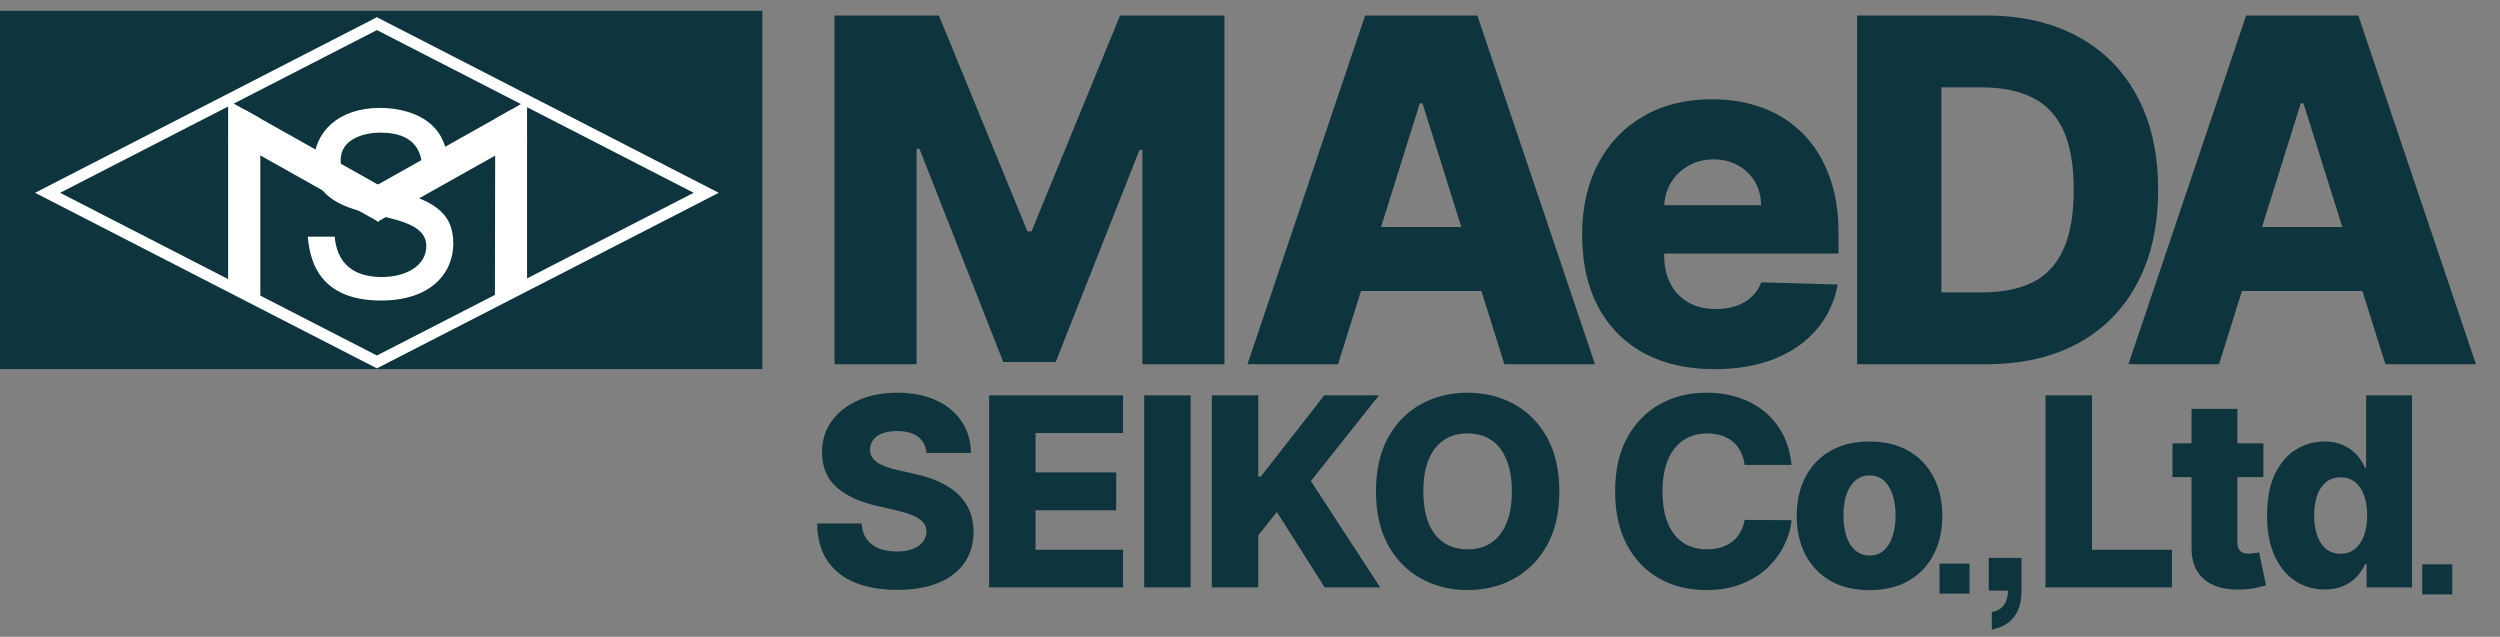 <svg width="212" height="54" viewBox="0 0 212 54" fill="none" xmlns="http://www.w3.org/2000/svg">
<rect x="0" y="0" width="212" height="54" fill="#808080" stroke="none"/>
<path d="M70.767 1.315H79.618L87.127 19.623H87.473L94.981 1.315H103.832V30.886H96.873V12.722H96.627L89.523 30.698H85.076L77.972 12.621H77.727V30.886H70.767V1.315ZM113.467 30.886H105.785L115.763 1.315H125.278L135.255 30.886H127.574L120.629 8.765H120.398L113.467 30.886ZM112.442 19.248H128.498V24.677H112.442V19.248ZM145.383 31.305C143.064 31.305 141.061 30.847 139.377 29.933C137.702 29.009 136.412 27.695 135.507 25.991C134.612 24.278 134.164 22.242 134.164 19.883C134.164 17.592 134.617 15.59 135.522 13.877C136.426 12.154 137.702 10.816 139.348 9.863C140.994 8.9 142.934 8.419 145.167 8.419C146.745 8.419 148.189 8.664 149.498 9.155C150.808 9.646 151.939 10.373 152.892 11.335C153.845 12.298 154.586 13.487 155.115 14.902C155.645 16.307 155.909 17.92 155.909 19.739V21.5H136.633V17.4H149.34C149.33 16.649 149.152 15.98 148.805 15.393C148.459 14.806 147.982 14.348 147.376 14.021C146.779 13.684 146.091 13.516 145.311 13.516C144.522 13.516 143.814 13.694 143.189 14.05C142.563 14.397 142.067 14.873 141.701 15.479C141.336 16.076 141.143 16.755 141.124 17.515V21.688C141.124 22.593 141.302 23.387 141.658 24.071C142.014 24.744 142.52 25.269 143.174 25.644C143.829 26.02 144.608 26.207 145.513 26.207C146.139 26.207 146.707 26.121 147.217 25.948C147.727 25.774 148.165 25.519 148.531 25.182C148.897 24.846 149.171 24.432 149.354 23.941L155.837 24.128C155.568 25.582 154.976 26.848 154.061 27.926C153.156 28.994 151.967 29.827 150.495 30.424C149.022 31.011 147.318 31.305 145.383 31.305ZM168.413 30.886H157.482V1.315H168.398C171.411 1.315 174.005 1.907 176.181 3.091C178.366 4.265 180.05 5.959 181.234 8.173C182.418 10.378 183.01 13.015 183.01 16.086C183.01 19.166 182.418 21.813 181.234 24.027C180.06 26.241 178.38 27.94 176.195 29.124C174.01 30.299 171.416 30.886 168.413 30.886ZM164.63 24.793H168.138C169.794 24.793 171.195 24.513 172.34 23.955C173.495 23.387 174.366 22.468 174.953 21.197C175.55 19.917 175.849 18.213 175.849 16.086C175.849 13.959 175.55 12.264 174.953 11.003C174.357 9.733 173.476 8.818 172.311 8.26C171.156 7.692 169.731 7.408 168.037 7.408H164.63V24.793ZM188.173 30.886H180.492L190.469 1.315H199.984L209.961 30.886H202.28L195.335 8.765H195.104L188.173 30.886ZM187.148 19.248H203.204V24.677H187.148V19.248Z" fill="#0E343D"/>
<path d="M78.567 38.408C78.514 37.825 78.278 37.371 77.859 37.048C77.445 36.719 76.854 36.555 76.085 36.555C75.576 36.555 75.152 36.621 74.813 36.754C74.473 36.886 74.219 37.069 74.049 37.302C73.879 37.53 73.792 37.793 73.787 38.09C73.776 38.334 73.824 38.548 73.93 38.734C74.041 38.92 74.2 39.084 74.407 39.227C74.619 39.365 74.874 39.487 75.171 39.593C75.468 39.699 75.802 39.792 76.173 39.871L77.573 40.19C78.379 40.365 79.089 40.598 79.704 40.889C80.325 41.181 80.844 41.528 81.263 41.931C81.687 42.334 82.008 42.798 82.225 43.323C82.443 43.848 82.554 44.437 82.559 45.089C82.554 46.118 82.294 47.001 81.78 47.738C81.266 48.475 80.526 49.039 79.561 49.432C78.601 49.824 77.443 50.02 76.085 50.02C74.722 50.02 73.535 49.816 72.522 49.408C71.509 49 70.722 48.379 70.16 47.547C69.598 46.714 69.309 45.662 69.293 44.389H73.063C73.095 44.914 73.235 45.352 73.484 45.701C73.734 46.051 74.076 46.316 74.51 46.497C74.951 46.677 75.46 46.767 76.037 46.767C76.568 46.767 77.019 46.696 77.39 46.553C77.766 46.409 78.055 46.211 78.257 45.956C78.458 45.701 78.561 45.41 78.567 45.081C78.561 44.773 78.466 44.511 78.281 44.294C78.095 44.071 77.808 43.88 77.421 43.721C77.04 43.557 76.552 43.406 75.958 43.268L74.256 42.87C72.846 42.547 71.735 42.024 70.923 41.303C70.112 40.577 69.709 39.596 69.714 38.36C69.709 37.353 69.98 36.47 70.526 35.712C71.072 34.953 71.827 34.362 72.792 33.938C73.757 33.514 74.858 33.302 76.093 33.302C77.355 33.302 78.45 33.517 79.378 33.946C80.311 34.37 81.035 34.967 81.549 35.736C82.064 36.504 82.326 37.395 82.337 38.408H78.567ZM83.876 49.813V33.524H95.234V36.722H87.813V40.062H94.653V43.268H87.813V46.616H95.234V49.813H83.876ZM100.965 33.524V49.813H97.028V33.524H100.965ZM102.764 49.813V33.524H106.701V40.412H106.916L112.301 33.524H116.938L111.163 40.794L117.041 49.813H112.332L108.276 43.411L106.701 45.399V49.813H102.764ZM132.231 41.669C132.231 43.461 131.886 44.98 131.197 46.226C130.507 47.472 129.574 48.419 128.397 49.066C127.225 49.713 125.91 50.036 124.452 50.036C122.988 50.036 121.671 49.71 120.499 49.058C119.327 48.406 118.397 47.459 117.707 46.218C117.023 44.972 116.681 43.456 116.681 41.669C116.681 39.877 117.023 38.358 117.707 37.111C118.397 35.865 119.327 34.919 120.499 34.272C121.671 33.625 122.988 33.302 124.452 33.302C125.91 33.302 127.225 33.625 128.397 34.272C129.574 34.919 130.507 35.865 131.197 37.111C131.886 38.358 132.231 39.877 132.231 41.669ZM128.206 41.669C128.206 40.608 128.055 39.712 127.753 38.981C127.456 38.249 127.026 37.695 126.464 37.318C125.907 36.942 125.237 36.754 124.452 36.754C123.673 36.754 123.002 36.942 122.44 37.318C121.878 37.695 121.445 38.249 121.143 38.981C120.846 39.712 120.698 40.608 120.698 41.669C120.698 42.729 120.846 43.626 121.143 44.357C121.445 45.089 121.878 45.643 122.44 46.02C123.002 46.396 123.673 46.584 124.452 46.584C125.237 46.584 125.907 46.396 126.464 46.02C127.026 45.643 127.456 45.089 127.753 44.357C128.055 43.626 128.206 42.729 128.206 41.669Z" fill="#0E343D"/>
<path d="M151.923 39.426H147.946C147.893 39.018 147.784 38.649 147.62 38.321C147.456 37.992 147.238 37.711 146.968 37.477C146.697 37.244 146.377 37.066 146.005 36.944C145.64 36.817 145.234 36.754 144.789 36.754C143.998 36.754 143.317 36.947 142.744 37.334C142.177 37.721 141.74 38.281 141.432 39.012C141.13 39.744 140.979 40.63 140.979 41.669C140.979 42.751 141.132 43.657 141.44 44.389C141.753 45.115 142.19 45.664 142.752 46.035C143.32 46.401 143.99 46.584 144.765 46.584C145.199 46.584 145.594 46.529 145.95 46.417C146.31 46.306 146.626 46.144 146.896 45.932C147.172 45.715 147.397 45.452 147.572 45.145C147.753 44.832 147.877 44.479 147.946 44.087L151.923 44.111C151.854 44.832 151.645 45.542 151.295 46.242C150.95 46.942 150.475 47.581 149.871 48.159C149.266 48.732 148.529 49.188 147.66 49.527C146.795 49.867 145.804 50.036 144.685 50.036C143.211 50.036 141.891 49.713 140.724 49.066C139.563 48.414 138.646 47.465 137.972 46.218C137.299 44.972 136.962 43.456 136.962 41.669C136.962 39.877 137.304 38.358 137.988 37.111C138.672 35.865 139.597 34.919 140.764 34.272C141.931 33.625 143.238 33.302 144.685 33.302C145.671 33.302 146.583 33.44 147.421 33.715C148.259 33.986 148.996 34.383 149.632 34.908C150.269 35.428 150.786 36.067 151.183 36.825C151.581 37.583 151.827 38.45 151.923 39.426ZM158.535 50.044C157.252 50.044 156.149 49.782 155.226 49.257C154.309 48.727 153.601 47.989 153.102 47.046C152.609 46.096 152.363 44.996 152.363 43.745C152.363 42.488 152.609 41.388 153.102 40.444C153.601 39.495 154.309 38.758 155.226 38.233C156.149 37.703 157.252 37.438 158.535 37.438C159.818 37.438 160.918 37.703 161.835 38.233C162.758 38.758 163.466 39.495 163.959 40.444C164.458 41.388 164.707 42.488 164.707 43.745C164.707 44.996 164.458 46.096 163.959 47.046C163.466 47.989 162.758 48.727 161.835 49.257C160.918 49.782 159.818 50.044 158.535 50.044ZM158.559 47.109C159.025 47.109 159.42 46.966 159.744 46.68C160.067 46.393 160.314 45.996 160.483 45.487C160.658 44.978 160.746 44.389 160.746 43.721C160.746 43.042 160.658 42.448 160.483 41.939C160.314 41.43 160.067 41.033 159.744 40.746C159.42 40.46 159.025 40.317 158.559 40.317C158.076 40.317 157.668 40.46 157.334 40.746C157.005 41.033 156.753 41.43 156.578 41.939C156.408 42.448 156.324 43.042 156.324 43.721C156.324 44.389 156.408 44.978 156.578 45.487C156.753 45.996 157.005 46.393 157.334 46.68C157.668 46.966 158.076 47.109 158.559 47.109Z" fill="#0E343D"/>
<path d="M173.463 49.813V33.524H177.4V46.616H184.177V49.813H173.463ZM191.936 37.597V40.46H184.229V37.597H191.936ZM185.843 34.67H189.733V45.972C189.733 46.211 189.77 46.404 189.844 46.553C189.923 46.696 190.037 46.799 190.186 46.863C190.334 46.921 190.512 46.95 190.719 46.95C190.867 46.95 191.024 46.937 191.188 46.91C191.358 46.879 191.485 46.852 191.57 46.831L192.158 49.639C191.973 49.691 191.71 49.758 191.371 49.837C191.037 49.917 190.637 49.967 190.17 49.989C189.258 50.031 188.476 49.925 187.824 49.67C187.177 49.41 186.681 49.008 186.336 48.461C185.997 47.915 185.833 47.228 185.843 46.401V34.67ZM197.131 49.989C196.23 49.989 195.41 49.755 194.673 49.288C193.936 48.822 193.348 48.122 192.908 47.189C192.468 46.255 192.248 45.097 192.248 43.713C192.248 42.276 192.476 41.094 192.932 40.166C193.388 39.238 193.984 38.551 194.721 38.106C195.463 37.66 196.261 37.438 197.115 37.438C197.757 37.438 198.306 37.549 198.762 37.772C199.218 37.989 199.594 38.27 199.891 38.615C200.188 38.959 200.413 39.317 200.567 39.688H200.647V33.524H204.536V49.813H200.686V47.833H200.567C200.403 48.209 200.169 48.562 199.867 48.891C199.565 49.22 199.186 49.485 198.73 49.686C198.279 49.888 197.746 49.989 197.131 49.989ZM198.483 46.958C198.955 46.958 199.358 46.826 199.692 46.56C200.026 46.29 200.283 45.911 200.464 45.423C200.644 44.935 200.734 44.363 200.734 43.705C200.734 43.037 200.644 42.462 200.464 41.979C200.289 41.497 200.032 41.126 199.692 40.866C199.358 40.606 198.955 40.476 198.483 40.476C198.001 40.476 197.592 40.608 197.258 40.874C196.924 41.139 196.67 41.513 196.495 41.995C196.325 42.478 196.24 43.048 196.24 43.705C196.24 44.363 196.328 44.935 196.503 45.423C196.678 45.911 196.93 46.29 197.258 46.56C197.592 46.826 198.001 46.958 198.483 46.958Z" fill="#0E343D"/>
<path d="M171.425 50.085C171.425 52.768 169.699 53.188 168.905 53.398V51.905C170.212 51.671 170.259 50.505 170.282 50.085H168.649V47.309H171.425V50.085Z" fill="#0E343D"/>
<rect x="164.469" y="47.794" width="2.547" height="2.547" fill="#0E343D"/>
<rect x="205.404" y="47.855" width="2.547" height="2.547" fill="#0E343D"/>
<rect y="0.915" width="64.647" height="30.383" fill="#0E343D"/>
<path d="M59.887 16.35L31.961 30.692L4.034 16.35L31.961 2.006L59.887 16.35Z" stroke="white" stroke-width="0.97"/>
<path d="M19.346 8.526L22.075 10.043V25.234L19.346 24.628V8.526Z" fill="white"/>
<rect x="19.406" y="11.679" width="2.729" height="14.557" transform="rotate(-60.669 19.406 11.679)" fill="white"/>
<rect width="2.729" height="14.557" transform="matrix(-0.49 -0.872 -0.872 0.49 44.715 11.663)" fill="white"/>
<path d="M41.997 10.073L44.696 8.526V24.537L41.967 25.234L41.997 10.073Z" fill="white"/>
<path d="M38.441 20.635C38.441 23.155 36.551 25.485 32.31 25.485C26.703 25.485 26.262 21.601 26.094 20.068H28.383C28.635 23.008 30.819 23.491 32.373 23.491C34.472 23.491 36.152 22.504 36.152 20.866C36.152 19.27 34.346 18.745 31.68 18.178C28.551 17.506 26.619 16.477 26.619 13.811C26.619 11.228 28.677 9.149 32.226 9.149C33.129 9.149 35.837 9.317 37.181 11.249C37.937 12.362 37.979 13.475 38 14.105H35.795C35.669 11.627 33.695 11.249 32.247 11.249C30.924 11.249 28.887 11.753 28.887 13.58C28.887 14.693 29.433 15.26 32.834 16.015C36.635 16.876 38.441 17.968 38.441 20.635Z" fill="white"/>
</svg>
